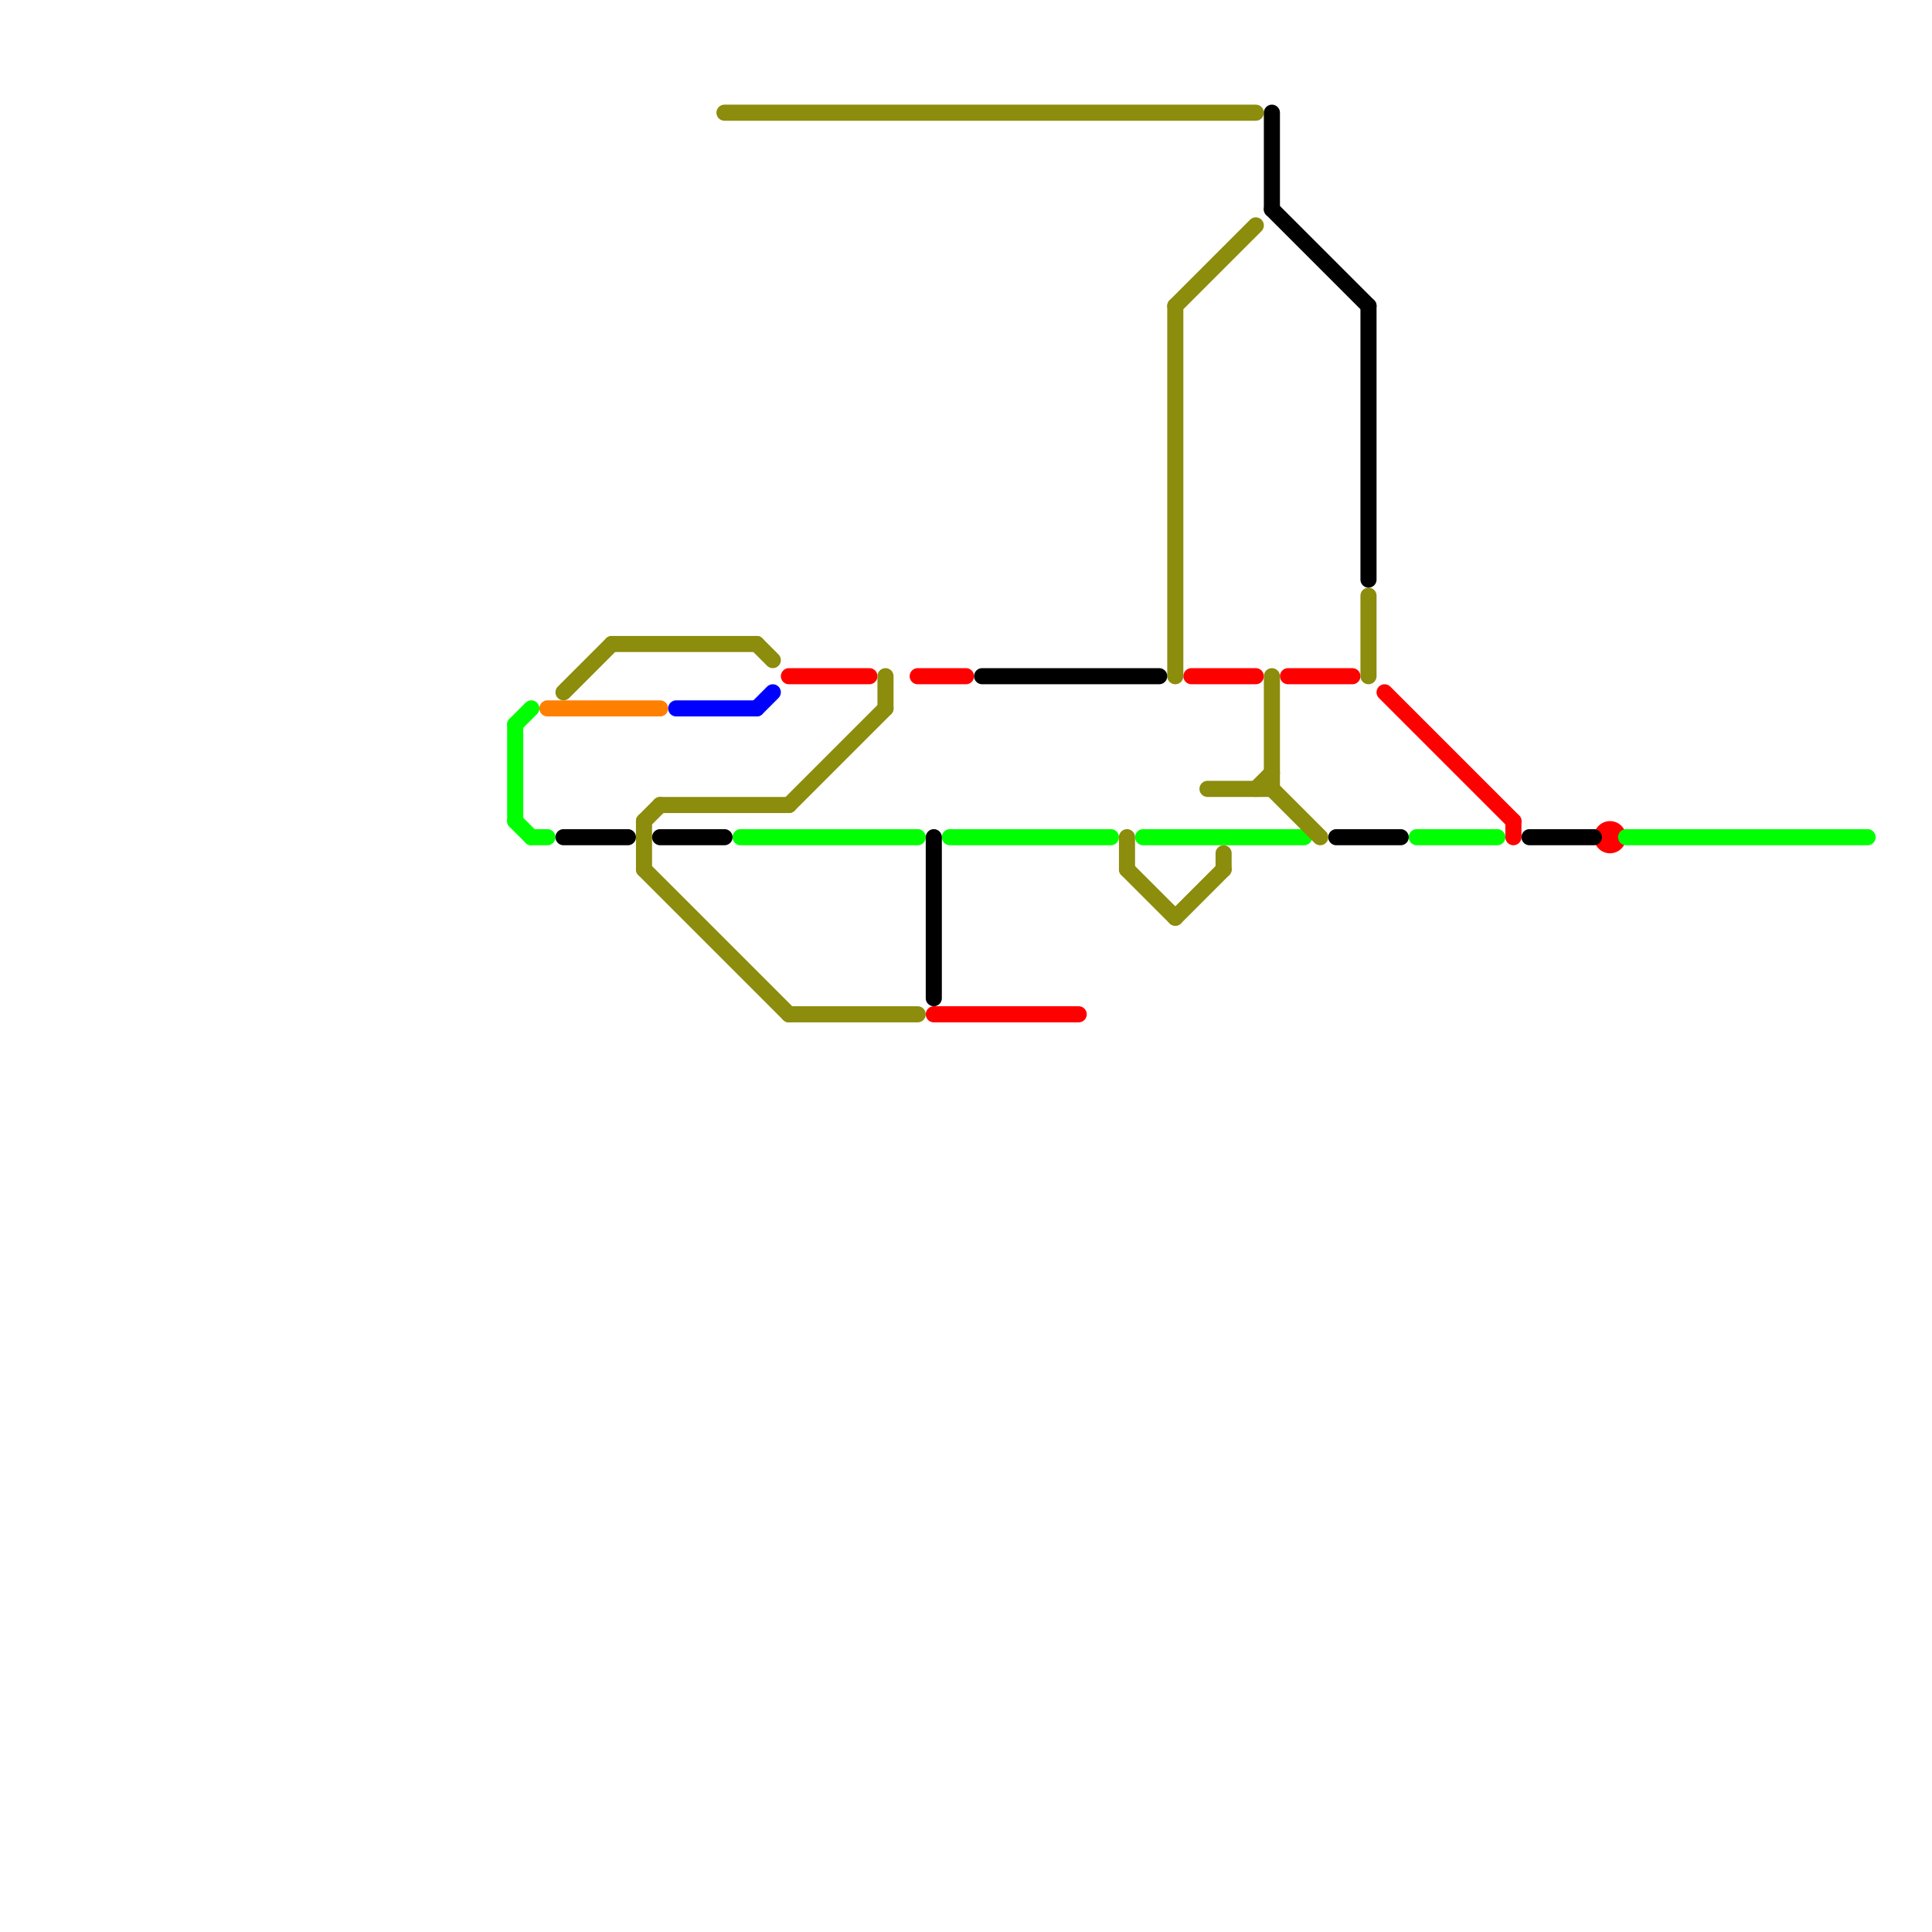 
<svg version="1.1" xmlns="http://www.w3.org/2000/svg" viewBox="0 0 120 120">
<style>text { font: 1px Helvetica; font-weight: 600; white-space: pre; dominant-baseline: central; } line { stroke-width: 1; fill: none; stroke-linecap: round; stroke-linejoin: round; } .c0 { stroke: #ff0000 } .c1 { stroke: #00ff00 } .c2 { stroke: #ff8000 } .c3 { stroke: #8c8c0d } .c4 { stroke: #000000 } .c5 { stroke: #0000ff }</style><defs><g id="wm-xf"><circle r="1.2" fill="#000"/><circle r="0.9" fill="#fff"/><circle r="0.6" fill="#000"/><circle r="0.3" fill="#fff"/></g><g id="wm"><circle r="0.6" fill="#000"/><circle r="0.3" fill="#fff"/></g></defs><line class="c0" x1="49" y1="42" x2="54" y2="42"/><line class="c0" x1="86" y1="43" x2="94" y2="51"/><line class="c0" x1="58" y1="63" x2="67" y2="63"/><line class="c0" x1="74" y1="42" x2="78" y2="42"/><line class="c0" x1="57" y1="42" x2="60" y2="42"/><line class="c0" x1="94" y1="51" x2="94" y2="52"/><line class="c0" x1="80" y1="42" x2="84" y2="42"/><circle cx="100" cy="52" r="1" fill="#ff0000" /><line class="c1" x1="32" y1="45" x2="33" y2="44"/><line class="c1" x1="46" y1="52" x2="57" y2="52"/><line class="c1" x1="71" y1="52" x2="81" y2="52"/><line class="c1" x1="101" y1="52" x2="116" y2="52"/><line class="c1" x1="88" y1="52" x2="93" y2="52"/><line class="c1" x1="32" y1="51" x2="33" y2="52"/><line class="c1" x1="59" y1="52" x2="69" y2="52"/><line class="c1" x1="33" y1="52" x2="34" y2="52"/><line class="c1" x1="32" y1="45" x2="32" y2="51"/><line class="c2" x1="34" y1="44" x2="41" y2="44"/><line class="c3" x1="45" y1="7" x2="78" y2="7"/><line class="c3" x1="73" y1="19" x2="78" y2="14"/><line class="c3" x1="47" y1="40" x2="48" y2="41"/><line class="c3" x1="73" y1="19" x2="73" y2="42"/><line class="c3" x1="40" y1="51" x2="41" y2="50"/><line class="c3" x1="40" y1="51" x2="40" y2="54"/><line class="c3" x1="38" y1="40" x2="47" y2="40"/><line class="c3" x1="70" y1="52" x2="70" y2="54"/><line class="c3" x1="76" y1="53" x2="76" y2="54"/><line class="c3" x1="41" y1="50" x2="49" y2="50"/><line class="c3" x1="79" y1="42" x2="79" y2="49"/><line class="c3" x1="85" y1="37" x2="85" y2="42"/><line class="c3" x1="75" y1="49" x2="79" y2="49"/><line class="c3" x1="78" y1="49" x2="79" y2="48"/><line class="c3" x1="79" y1="49" x2="82" y2="52"/><line class="c3" x1="73" y1="57" x2="76" y2="54"/><line class="c3" x1="35" y1="43" x2="38" y2="40"/><line class="c3" x1="49" y1="50" x2="55" y2="44"/><line class="c3" x1="49" y1="63" x2="57" y2="63"/><line class="c3" x1="70" y1="54" x2="73" y2="57"/><line class="c3" x1="40" y1="54" x2="49" y2="63"/><line class="c3" x1="55" y1="42" x2="55" y2="44"/><line class="c4" x1="41" y1="52" x2="45" y2="52"/><line class="c4" x1="35" y1="52" x2="39" y2="52"/><line class="c4" x1="58" y1="52" x2="58" y2="62"/><line class="c4" x1="83" y1="52" x2="87" y2="52"/><line class="c4" x1="79" y1="7" x2="79" y2="13"/><line class="c4" x1="79" y1="13" x2="85" y2="19"/><line class="c4" x1="85" y1="19" x2="85" y2="36"/><line class="c4" x1="95" y1="52" x2="99" y2="52"/><line class="c4" x1="61" y1="42" x2="72" y2="42"/><line class="c5" x1="42" y1="44" x2="47" y2="44"/><line class="c5" x1="47" y1="44" x2="48" y2="43"/>
</svg>
